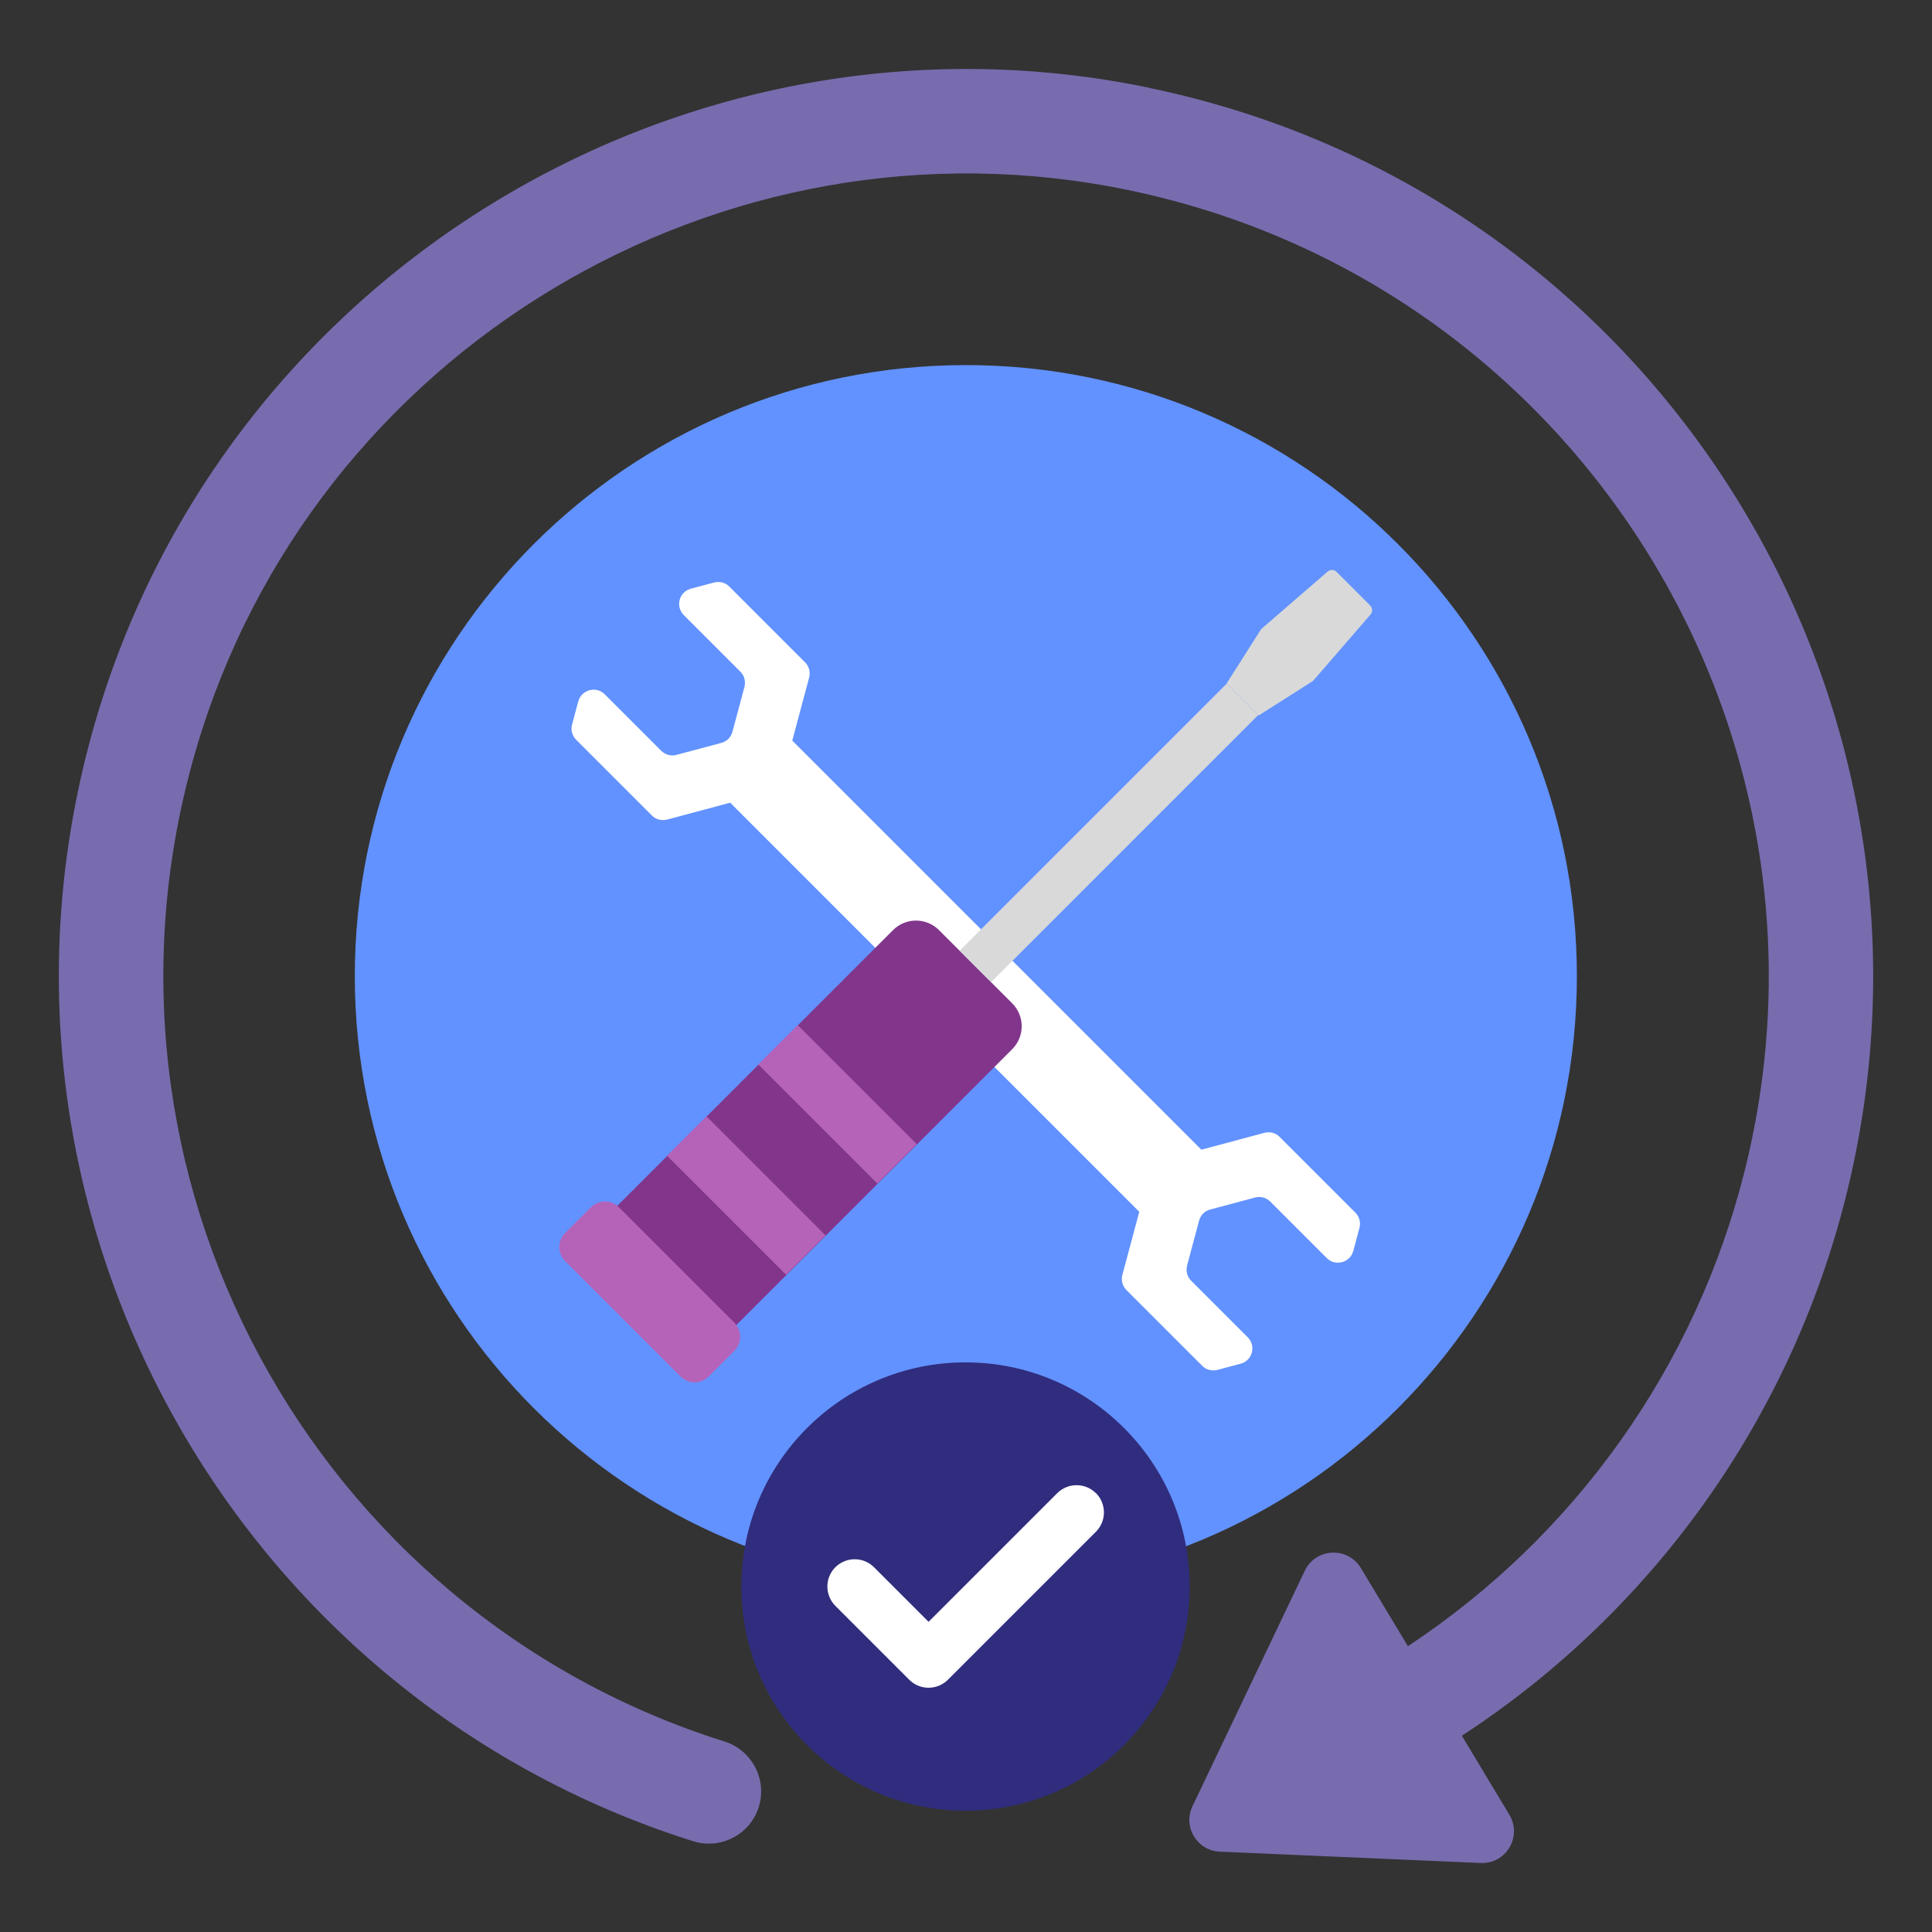 <?xml version="1.0" encoding="UTF-8"?>
<svg id="Calque_1" data-name="Calque 1" xmlns="http://www.w3.org/2000/svg" viewBox="0 0 126 126">
  <rect x="0" y="0" width="126" height="126" fill="#333333" stroke="none"/>
  <defs>
    <style>
      .cls-1 {
        fill: #6292ff;
      }

      .cls-1, .cls-2, .cls-3, .cls-4, .cls-5, .cls-6, .cls-7 {
        stroke-width: 0px;
      }

      .cls-2 {
        fill: #786caf;
      }

      .cls-3 {
        fill: #81368b;
      }

      .cls-4 {
        fill: #302d7e;
      }

      .cls-5 {
        fill: #b563b8;
      }

      .cls-6 {
        fill: #d9d9d9;
      }

      .cls-7 {
        fill: #fff;
      }
    </style>
  </defs>
  <path class="cls-1" d="M62.99,23.81c-22.01,0-39.85,17.84-39.85,39.85s17.84,39.85,39.85,39.85,39.85-17.84,39.85-39.85-17.84-39.85-39.85-39.85Z"/>
  <circle class="cls-4" cx="62.97" cy="103.47" r="14.62"/>
  <path class="cls-7" d="M71.47,97.38c-.34-.34-.79-.52-1.26-.52s-.93.19-1.26.52l-8.39,8.39-3.56-3.56c-.34-.34-.79-.52-1.26-.52s-.93.19-1.26.52c-.34.34-.52.79-.52,1.26s.19.93.52,1.26l4.82,4.82c.34.34.79.52,1.26.52s.93-.19,1.26-.52l9.65-9.65c.7-.7.7-1.83,0-2.53Z"/>
  <g>
    <path class="cls-7" d="M43.51,53.45c-.36.09-.74,0-1-.27l-4.93-4.93c-.26-.26-.37-.64-.27-1l.4-1.5c.21-.77,1.17-1.03,1.73-.47l3.68,3.68c.26.26.64.37,1,.27l2.92-.78c.36-.09.63-.37.73-.73l.78-2.92c.09-.36,0-.74-.27-1l-3.68-3.68c-.57-.57-.31-1.53.47-1.73l1.5-.4c.36-.09.74,0,1,.27l4.93,4.93c.26.26.37.64.27,1l-1.1,4.11,26.68,26.68,4.11-1.1c.36-.09.74,0,1,.27l4.93,4.93c.26.26.37.64.27,1l-.4,1.5c-.21.77-1.17,1.03-1.73.47l-3.68-3.68c-.26-.26-.64-.37-1-.27l-2.92.78c-.36.09-.63.37-.73.73l-.78,2.92c-.09.36,0,.74.27,1l3.68,3.68c.57.57.31,1.53-.47,1.73l-1.5.4c-.36.09-.74,0-1-.27l-4.93-4.93c-.26-.26-.37-.64-.27-1l1.1-4.11-26.68-26.68-4.11,1.1h0Z"/>
    <g>
      <path class="cls-3" d="M66.01,65.43l-4.77-4.77c-.83-.83-2.17-.83-3,0l-18.62,18.62c-.83.83-.83,2.17,0,3l4.77,4.77c.83.83,2.17.83,3,0l18.62-18.62c.83-.83.83-2.17,0-3h0Z"/>
      <path class="cls-5" d="M46.08,72.81l7.76,7.76-2.57,2.57-7.76-7.76s2.57-2.57,2.57-2.57Z"/>
      <path class="cls-5" d="M52.03,66.86l7.76,7.76-2.57,2.57-7.76-7.76,2.57-2.57Z"/>
      <path class="cls-5" d="M47.89,86.26l-7.52-7.52c-.51-.51-1.33-.51-1.84,0l-1.67,1.67c-.51.51-.51,1.33,0,1.84l7.52,7.52c.51.51,1.33.51,1.84,0l1.67-1.67c.51-.51.51-1.33,0-1.84Z"/>
      <g>
        <path class="cls-6" d="M80.01,44.58l2.05,2.05-17.42,17.42-2.05-2.05,17.42-17.42Z"/>
        <path class="cls-6" d="M89.36,39.49l-2.19-2.19c-.16-.16-.42-.17-.59-.02l-4.33,3.75-2.25,3.54,2.09,2.09,3.54-2.25,3.75-4.33c.15-.17.14-.43-.02-.59h0Z"/>
      </g>
    </g>
  </g>
  <path class="cls-2" d="M75.03,5.74C44.95-.54,14.79,17.59,6.21,47.09c-9.07,31.19,8.7,63.46,39,72.99,1.87.59,3.86-.53,4.33-2.43.43-1.75-.57-3.53-2.28-4.07C20.45,105.15,4.73,76.6,12.75,49,20.34,22.89,47.04,6.85,73.65,12.41c29.2,6.09,47.3,35.24,40.14,63.92-3.19,12.79-11.07,23.83-21.97,31.03l-3.07-5.1c-.85-1.41-2.94-1.31-3.65.17l-7.33,15.37c-.64,1.34.3,2.9,1.78,2.96l17.02.74c1.65.07,2.72-1.72,1.87-3.14h0l-3.1-5.16c12.44-8.12,21.43-20.67,25.06-35.22,8.08-32.41-12.37-65.35-45.37-72.23h0Z"/>
</svg>